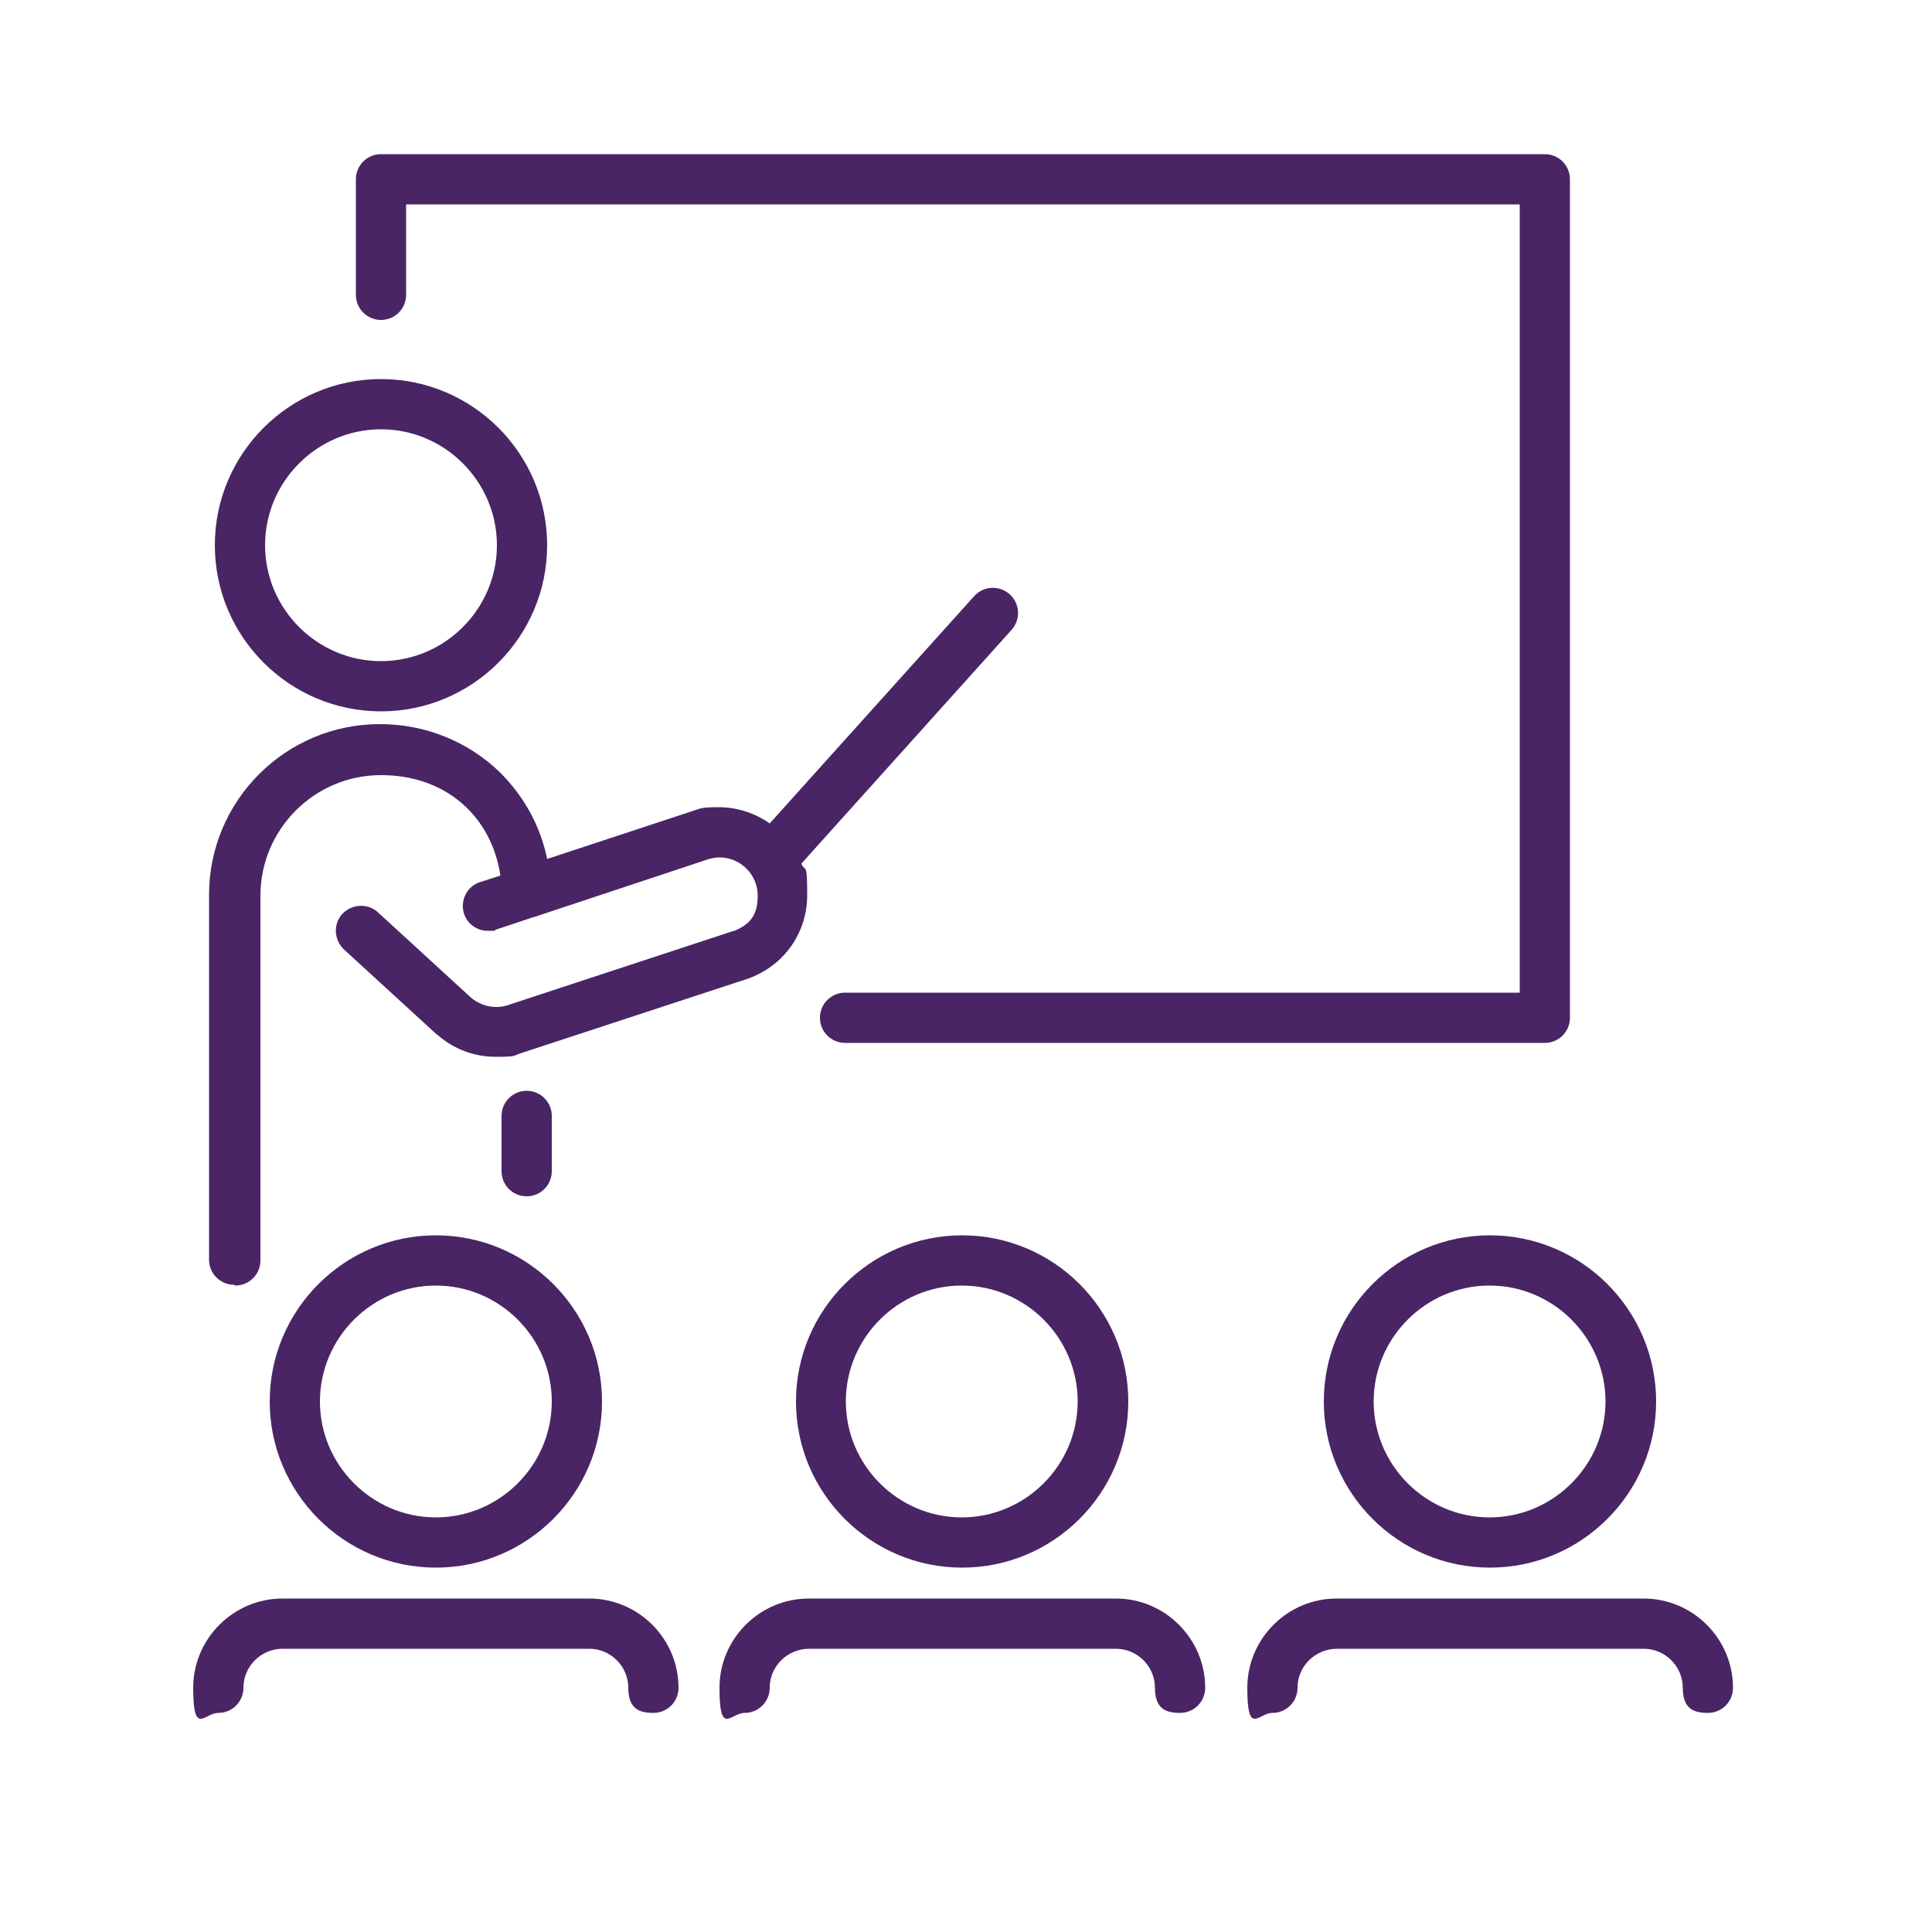 <?xml version="1.0" encoding="UTF-8"?>
<svg id="Layer_1" xmlns="http://www.w3.org/2000/svg" width="500" height="500" version="1.1" viewBox="0 0 500 500">
  <!-- Generator: Adobe Illustrator 29.3.1, SVG Export Plug-In . SVG Version: 2.1.0 Build 151)  -->
  <defs>
    <style>
      .st0 {
        fill: #492565;
      }
    </style>
  </defs>
  <path class="st0" d="M98.6,82.8c3.6,0,6.5-2.9,6.5-6.5v-23.4h288.2v204h-174.6c-3.6,0-6.5,2.9-6.5,6.5s2.9,6.5,6.5,6.5h181.1c3.6,0,6.5-2.9,6.5-6.5V46.4c0-3.6-2.9-6.5-6.5-6.5H98.6c-3.6,0-6.5,2.9-6.5,6.5v29.9c0,3.6,2.9,6.5,6.5,6.5Z"/>
  <path class="st0" d="M98.6,184.1c23.7,0,43-19.3,43-43s-19.3-43-43-43-43,19.3-43,43,19.3,43,43,43ZM98.6,111.1c16.5,0,30,13.5,30,30s-13.5,30-30,30-30-13.5-30-30,13.5-30,30-30Z"/>
  <path class="st0" d="M69.8,362.7c0,23.7,19.3,43,43,43s43-19.3,43-43-19.3-43-43-43-43,19.3-43,43ZM142.8,362.7c0,16.5-13.5,30-30,30s-30-13.5-30-30,13.5-30,30-30,30,13.5,30,30Z"/>
  <path class="st0" d="M152.5,413.7h-79.4c-12.7,0-23.1,10.4-23.1,23.1s2.9,6.5,6.5,6.5,6.5-2.9,6.5-6.5c0-5.6,4.6-10.1,10.1-10.1h79.4c5.6,0,10.1,4.6,10.1,10.1s2.9,6.5,6.5,6.5,6.5-2.9,6.5-6.5c0-12.7-10.4-23.1-23.1-23.1Z"/>
  <path class="st0" d="M206,362.7c0,23.7,19.3,43,43,43s43-19.3,43-43-19.3-43-43-43-43,19.3-43,43ZM278.9,362.7c0,16.5-13.5,30-30,30s-30-13.5-30-30,13.5-30,30-30,30,13.5,30,30Z"/>
  <path class="st0" d="M288.7,413.7h-79.4c-12.7,0-23.1,10.4-23.1,23.1s2.9,6.5,6.5,6.5,6.5-2.9,6.5-6.5c0-5.6,4.6-10.1,10.2-10.1h79.4c5.6,0,10.1,4.6,10.1,10.1s2.9,6.5,6.5,6.5,6.5-2.9,6.5-6.5c0-12.7-10.4-23.1-23.1-23.1Z"/>
  <path class="st0" d="M342.6,362.7c0,23.7,19.3,43,43,43s43-19.3,43-43-19.3-43-43-43-43,19.3-43,43ZM415.5,362.7c0,16.5-13.5,30-30,30s-30-13.5-30-30,13.5-30,30-30,30,13.5,30,30Z"/>
  <path class="st0" d="M425.3,413.7h-79.4c-12.7,0-23.1,10.4-23.1,23.1s2.9,6.5,6.5,6.5,6.5-2.9,6.5-6.5c0-5.6,4.6-10.1,10.2-10.1h79.4c5.6,0,10.1,4.6,10.1,10.1s2.9,6.5,6.5,6.5,6.5-2.9,6.5-6.5c0-12.7-10.4-23.1-23.1-23.1Z"/>
  <path class="st0" d="M60.9,332.7c3.6,0,6.5-2.9,6.5-6.5v-94.4c0-17.2,14-31.2,31.2-31.2s28.7,11.1,30.9,26l-5.3,1.7c-3.4,1.1-5.2,4.8-4.1,8.2.9,2.7,3.4,4.4,6.2,4.4s1.4-.1,2-.3l9.9-3.3s0,0,.1,0l44.9-14.9s0,0,0,0c1-.3,2-.5,3-.5,5.4,0,9.9,4.4,9.9,9.9s-2.4,7.5-6,9.1c0,0-.1,0-.2,0l-58.7,19.3c-.9.3-1.9.4-2.8.4-2.4,0-4.8-.9-6.6-2.5l-24-22c-2.6-2.4-6.7-2.2-9.2.4-2.4,2.6-2.2,6.7.4,9.2l24,22s0,0,0,0c0,0,0,0,0,0,0,0,.1,0,.2.1,0,0,0,0,0,0,4.2,3.7,9.5,5.7,15.1,5.7s4.5-.3,6.7-1c0,0,0,0,0,0,0,0,0,0,0,0l58.8-19.3c.2,0,.5-.2.7-.3.2,0,.3-.1.5-.2,8.5-3.6,13.9-11.8,13.9-21s-.5-5.7-1.5-8.2l54.4-60.5c2.4-2.7,2.2-6.8-.5-9.2-2.7-2.4-6.8-2.2-9.2.5l-52.9,58.8c-3.7-2.6-8.3-4.2-13.2-4.2s-4.8.4-7.1,1.1c0,0,0,0,0,0l-37.3,12.3c-1.7-8.4-5.9-16.1-12.1-22.3-8.3-8.1-19.4-12.6-31.2-12.6-24.4,0-44.2,19.8-44.2,44.2v94.4c0,3.6,2.9,6.5,6.5,6.5Z"/>
  <path class="st0" d="M142.8,303.1v-14.3c0-3.6-2.9-6.5-6.5-6.5s-6.5,2.9-6.5,6.5v14.3c0,3.6,2.9,6.5,6.5,6.5s6.5-2.9,6.5-6.5Z"/>
</svg>
